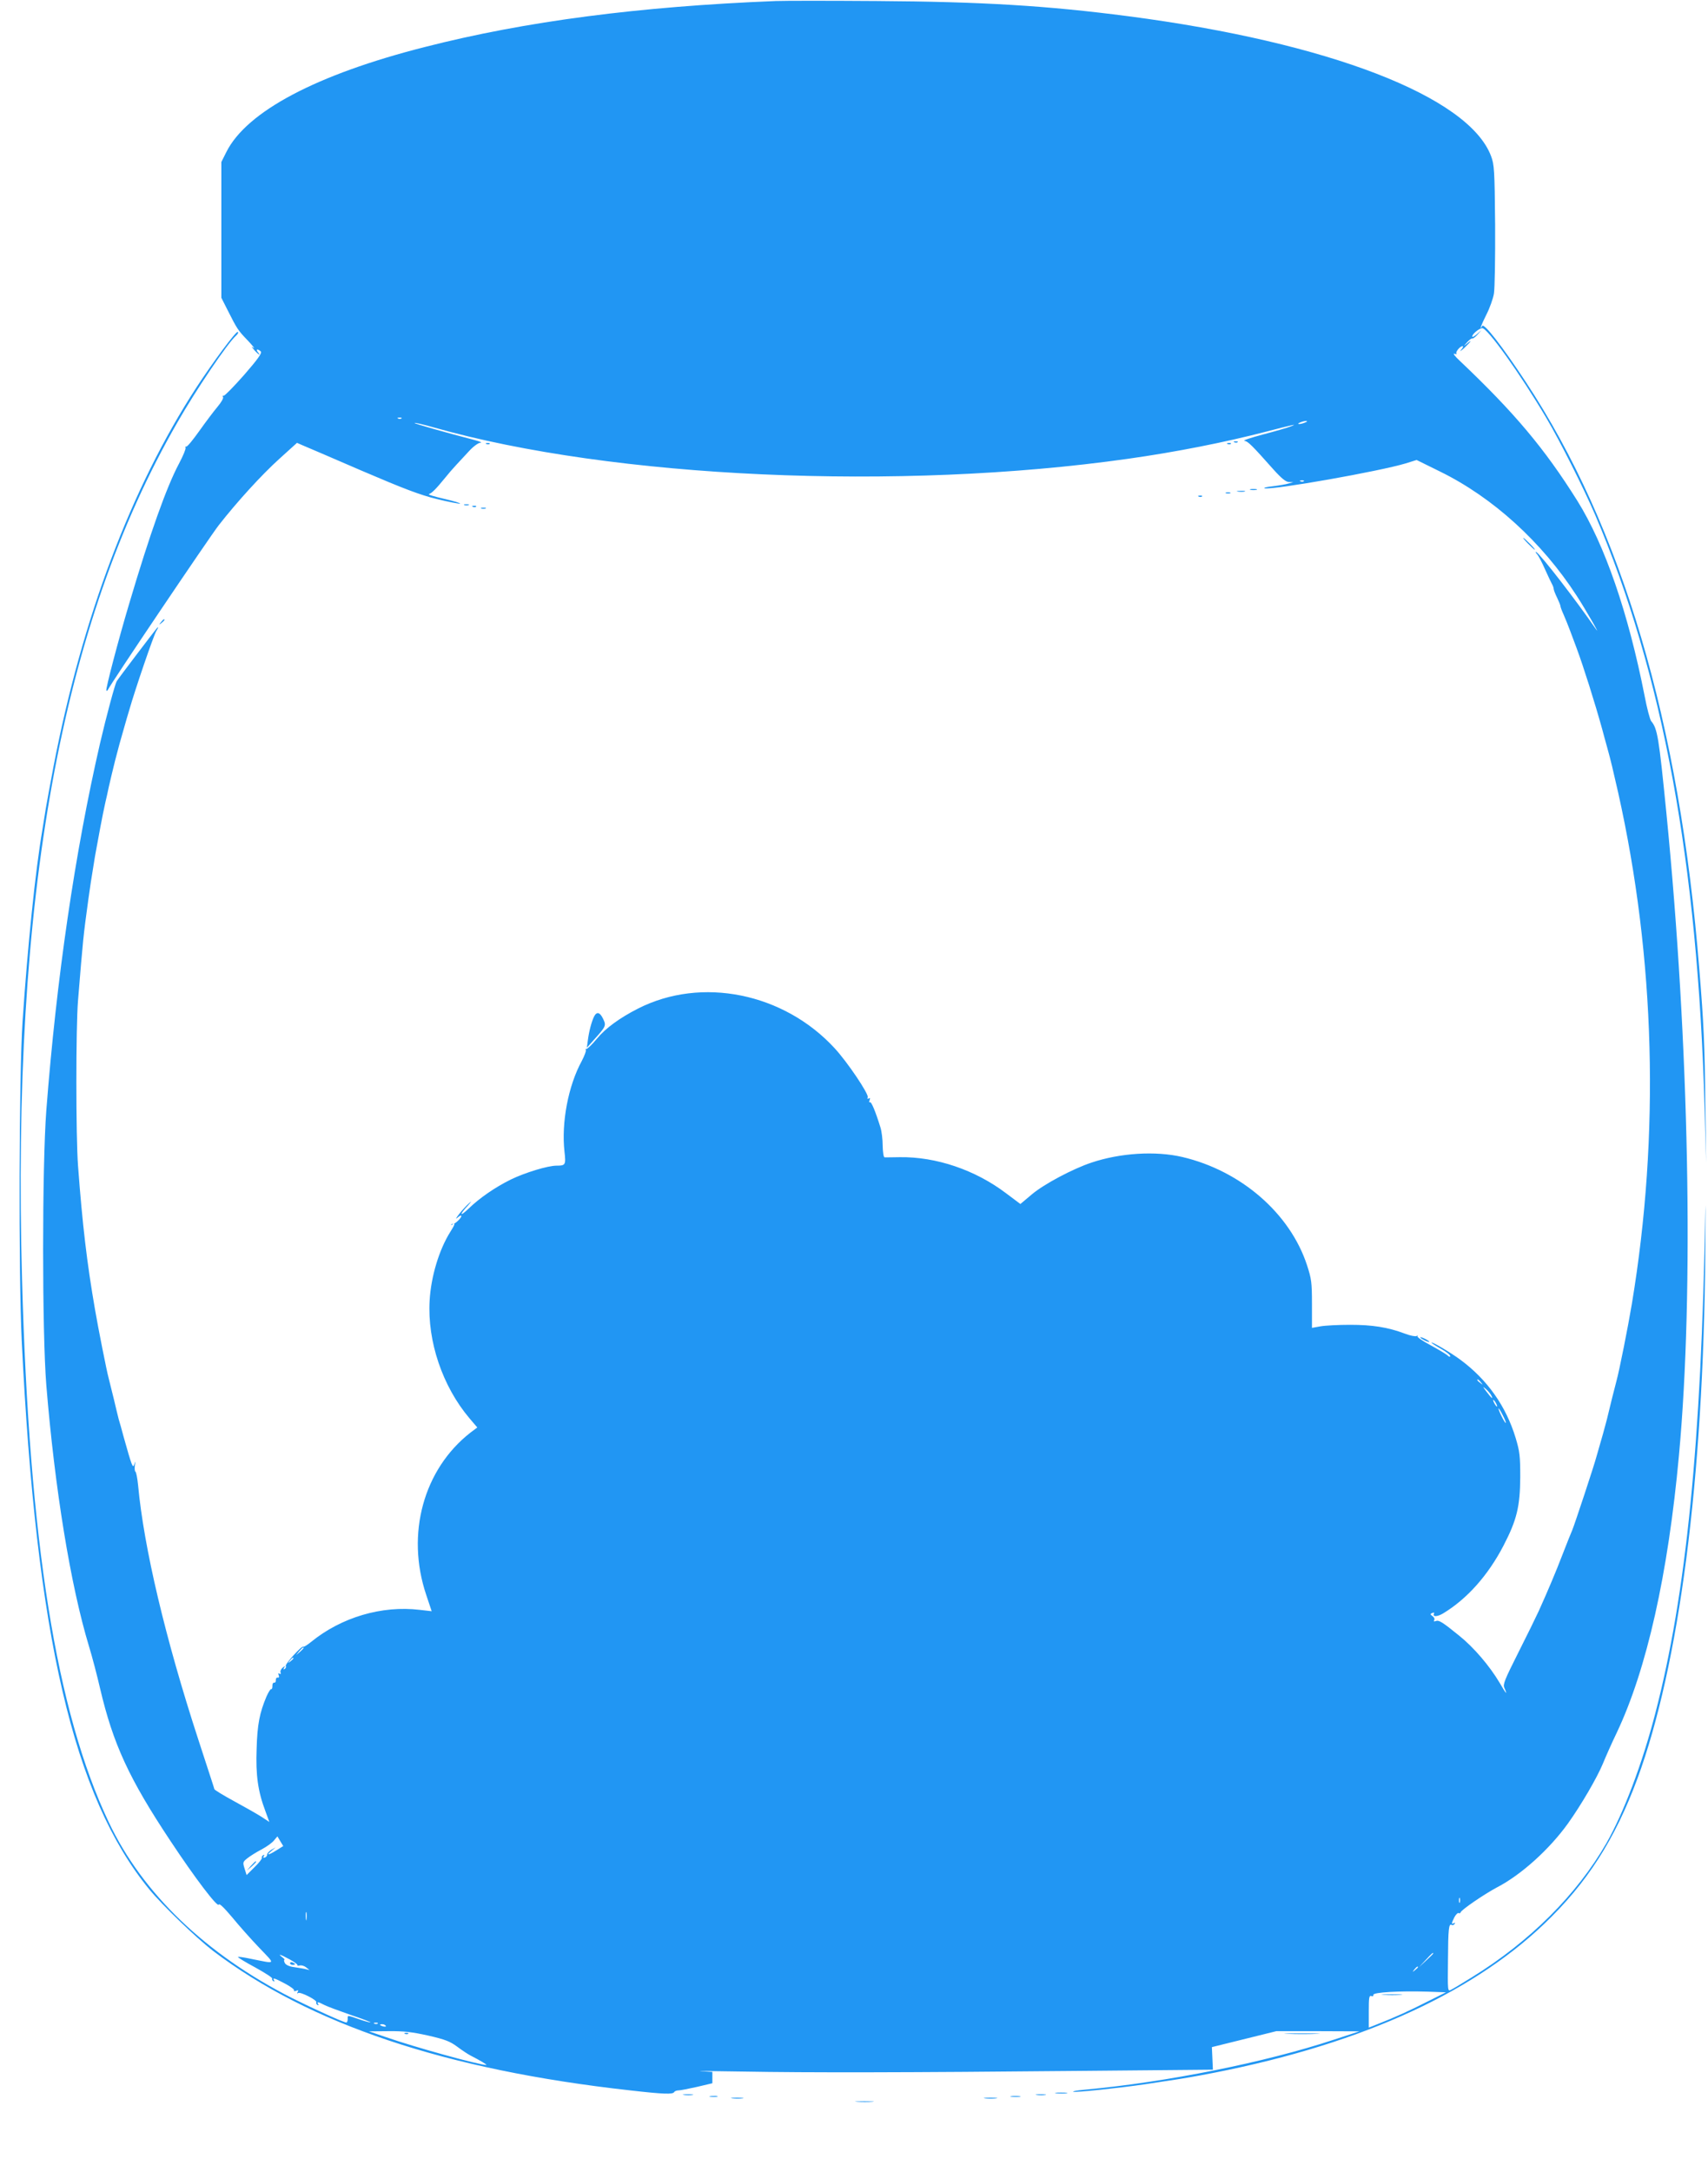 <?xml version="1.0" standalone="no"?>
<!DOCTYPE svg PUBLIC "-//W3C//DTD SVG 20010904//EN"
 "http://www.w3.org/TR/2001/REC-SVG-20010904/DTD/svg10.dtd">
<svg version="1.0" xmlns="http://www.w3.org/2000/svg"
 width="1007pt" height="1280pt" viewBox="0 0 1007 1280"
 preserveAspectRatio="xMidYMid meet">
<g transform="translate(0,1280) scale(0.1,-0.1)"
fill="#2196f3" stroke="none">
<path d="M4575 12794 c-805 -32 -1476 -119 -2070 -271 -639 -162 -1050 -380
-1170 -618 l-30 -60 0 -400 0 -400 38 -75 c55 -109 60 -117 119 -178 29 -31
44 -50 33 -42 -15 11 -14 8 4 -13 25 -28 43 -38 21 -12 -7 8 -8 15 -2 15 5 0
14 -6 20 -12 7 -10 -19 -46 -99 -138 -61 -69 -115 -124 -120 -122 -6 1 -8 -2
-4 -8 4 -6 -11 -32 -33 -58 -22 -26 -70 -90 -107 -142 -37 -52 -71 -94 -77
-92 -5 1 -7 -2 -4 -7 3 -5 -14 -47 -39 -94 -73 -137 -170 -409 -294 -827 -63
-211 -140 -504 -134 -510 3 -3 7 0 10 6 8 23 601 903 653 969 107 137 253 297
356 390 l105 95 32 -14 c18 -7 175 -75 349 -150 250 -107 344 -143 443 -167
69 -17 131 -29 137 -27 6 2 -36 15 -93 28 -57 13 -98 25 -90 28 18 6 43 32 92
92 20 25 51 61 69 80 18 19 52 56 77 83 25 27 53 47 66 48 12 0 -3 7 -33 15
-173 45 -360 98 -356 101 2 3 53 -9 113 -26 1059 -300 2744 -376 4093 -185
284 40 571 97 815 160 161 42 190 48 145 31 -19 -8 -93 -29 -165 -48 -71 -19
-120 -35 -108 -37 21 -3 44 -26 172 -170 47 -52 72 -72 90 -73 l26 -1 -26 -7
c-14 -5 -56 -12 -95 -17 -38 -4 -59 -9 -47 -12 57 -9 675 100 831 147 l64 20
138 -68 c312 -153 600 -415 805 -731 53 -81 150 -251 113 -196 -113 164 -323
436 -350 452 -7 4 -6 -1 4 -12 9 -10 30 -50 47 -89 17 -38 36 -78 41 -87 6
-10 10 -23 10 -28 0 -6 9 -30 20 -52 11 -23 20 -45 20 -50 0 -5 8 -27 19 -51
10 -23 28 -67 39 -97 11 -30 28 -75 37 -99 41 -110 109 -326 151 -478 8 -29
21 -79 30 -110 21 -75 34 -131 64 -263 219 -978 247 -2015 81 -3015 -22 -132
-74 -394 -91 -455 -12 -44 -39 -154 -50 -200 -4 -19 -18 -69 -29 -110 -12 -41
-28 -99 -37 -129 -16 -61 -130 -404 -144 -438 -15 -35 -25 -61 -61 -153 -32
-84 -84 -208 -137 -325 -15 -33 -69 -143 -120 -244 -81 -161 -92 -188 -83
-208 22 -49 10 -36 -28 30 -59 99 -151 207 -238 277 -101 82 -120 93 -138 86
-11 -4 -14 -2 -9 6 4 6 -1 17 -10 23 -15 11 -15 13 -1 19 9 3 13 2 10 -3 -12
-21 18 -21 53 0 141 85 265 224 356 399 79 152 98 231 99 405 0 124 -3 150
-27 230 -57 188 -167 344 -327 462 -57 42 -169 108 -169 100 0 -3 25 -19 55
-36 30 -17 55 -36 55 -43 0 -7 -7 -5 -17 5 -10 8 -55 35 -101 60 -45 24 -79
47 -75 52 5 4 2 5 -5 1 -7 -4 -38 2 -69 14 -101 38 -192 52 -323 52 -69 0
-147 -4 -175 -9 l-50 -9 0 140 c0 128 -3 149 -29 229 -100 306 -390 557 -735
638 -158 37 -366 24 -536 -33 -111 -37 -278 -126 -350 -186 l-69 -58 -84 63
c-182 138 -413 216 -627 213 -44 -1 -84 -1 -90 -1 -6 1 -10 32 -11 69 0 37 -6
85 -13 107 -29 94 -54 154 -62 149 -5 -3 -6 3 -2 12 4 12 3 15 -5 10 -7 -4
-10 -2 -6 7 7 19 -120 208 -196 290 -300 325 -784 423 -1158 233 -108 -55
-191 -115 -243 -178 -29 -35 -57 -62 -62 -60 -4 1 -6 -2 -3 -6 3 -5 -8 -34
-24 -65 -80 -146 -121 -364 -102 -534 9 -79 6 -83 -47 -83 -51 0 -186 -41
-270 -82 -91 -45 -183 -108 -248 -171 -53 -51 -57 -38 -5 17 21 24 25 30 9 16
-16 -14 -43 -43 -60 -65 -20 -26 -23 -33 -9 -21 12 11 22 15 22 9 0 -12 -39
-49 -49 -46 -3 1 -8 -1 -11 -4 -3 -4 1 -3 8 1 18 11 15 0 -13 -44 -66 -105
-114 -263 -122 -405 -14 -241 76 -506 235 -694 l46 -54 -40 -30 c-277 -216
-382 -598 -261 -957 l32 -96 -70 8 c-224 27 -463 -44 -641 -189 -22 -18 -43
-31 -46 -28 -8 8 -110 -104 -103 -114 3 -5 0 -13 -6 -17 -8 -5 -9 -3 -4 7 8
12 6 12 -9 0 -9 -8 -15 -20 -12 -28 4 -9 1 -11 -6 -7 -8 5 -9 2 -5 -9 4 -10 2
-16 -6 -14 -7 1 -11 -6 -11 -15 1 -10 -3 -16 -10 -15 -6 1 -11 -8 -10 -20 0
-12 -3 -20 -7 -18 -3 3 -16 -17 -28 -44 -40 -95 -54 -163 -58 -308 -6 -155 8
-252 52 -368 l23 -63 -49 32 c-27 17 -99 58 -160 91 -61 33 -113 65 -115 70
-1 6 -44 136 -94 290 -195 597 -322 1134 -356 1503 -4 40 -11 75 -15 78 -5 2
-6 19 -4 37 4 27 3 28 -3 7 -9 -27 -14 -13 -64 165 -10 39 -23 84 -28 100 -4
17 -18 71 -29 120 -12 50 -26 106 -31 125 -10 35 -62 297 -80 403 -47 271 -74
497 -100 847 -13 174 -13 816 0 973 30 368 31 378 61 597 10 71 15 108 39 253
17 96 46 251 61 317 6 25 15 65 20 90 10 45 19 81 37 155 21 81 32 122 52 190
11 39 25 88 32 110 35 123 142 435 159 465 12 19 14 28 6 20 -14 -15 -225
-293 -239 -315 -10 -17 -61 -206 -98 -365 -148 -642 -257 -1387 -317 -2165
-25 -333 -25 -1306 0 -1618 50 -611 143 -1182 252 -1541 19 -62 48 -173 65
-247 77 -328 171 -532 415 -899 145 -219 278 -394 285 -375 3 9 30 -17 79 -75
40 -49 112 -130 160 -180 97 -102 103 -95 -53 -64 -38 8 -71 13 -73 10 -2 -2
43 -30 101 -61 58 -32 103 -61 101 -66 -3 -4 0 -11 6 -15 8 -4 9 -3 5 4 -11
18 1 15 65 -19 32 -17 56 -35 53 -40 -3 -5 3 -6 12 -2 13 5 15 3 9 -7 -5 -9
-4 -11 3 -6 14 8 114 -43 107 -55 -3 -4 0 -11 6 -15 8 -4 9 -3 5 4 -10 16 -1
15 37 -5 18 -9 88 -35 157 -59 69 -23 120 -43 114 -43 -6 -1 -37 8 -69 19 -70
24 -65 24 -65 0 0 -11 -4 -20 -8 -20 -16 0 -196 82 -322 145 -507 258 -880
616 -1079 1036 -309 652 -469 1654 -511 3199 -62 2248 230 3858 915 5049 111
194 297 469 347 513 10 9 15 19 10 22 -10 6 -145 -176 -245 -329 -383 -589
-673 -1357 -841 -2230 -19 -99 -39 -211 -46 -250 -6 -38 -15 -95 -20 -125 -42
-245 -87 -685 -117 -1130 -21 -321 -24 -1482 -5 -1880 85 -1743 305 -2689 752
-3235 77 -94 277 -286 375 -362 570 -433 1372 -702 2460 -823 202 -23 251 -24
260 -10 3 6 15 10 26 10 11 0 61 10 110 21 l89 21 0 34 0 33 -67 4 c-38 2 74
1 247 -2 382 -7 970 -6 1998 4 l773 7 -3 67 -3 66 190 47 190 47 245 0 245 -1
-150 -49 c-405 -134 -989 -251 -1470 -295 -44 -4 -74 -9 -67 -12 15 -5 264 21
422 44 200 30 226 34 330 53 897 166 1578 466 2024 892 252 240 417 498 549
854 248 671 390 1770 401 3090 1 242 2 357 0 255 -23 -1357 -112 -2256 -295
-2959 -76 -294 -186 -585 -288 -764 -174 -303 -452 -580 -791 -789 -58 -36
-114 -70 -125 -75 -20 -11 -20 -8 -18 174 1 186 5 219 22 208 5 -3 13 0 17 6
4 8 3 9 -4 5 -16 -10 -15 -1 3 35 9 16 20 27 25 24 4 -3 10 -1 12 5 5 15 138
106 213 146 145 75 311 226 420 378 77 108 170 267 205 351 17 42 54 125 82
183 177 373 303 936 367 1637 89 968 60 2426 -74 3780 -45 453 -53 501 -90
545 -7 8 -25 76 -39 150 -96 488 -234 888 -396 1148 -193 308 -371 520 -695
827 -28 26 -41 44 -30 40 11 -3 16 -3 12 1 -8 8 21 44 36 44 6 0 2 -10 -9 -22
-10 -13 -2 -7 19 11 40 38 51 56 15 25 -21 -17 -21 -17 1 8 13 15 27 25 31 23
4 -2 18 8 31 23 l24 27 -27 -24 c-16 -14 -28 -20 -28 -14 0 14 38 46 58 49 29
5 224 -268 377 -526 81 -136 224 -421 290 -575 398 -930 605 -2052 645 -3500
l9 -320 -5 357 c-3 335 -9 466 -35 783 -116 1455 -456 2605 -1024 3465 -138
209 -245 347 -256 329 -20 -32 -7 4 25 68 19 37 39 93 44 123 5 30 8 213 7
405 -3 326 -5 354 -24 405 -132 351 -958 670 -2136 824 -482 63 -868 86 -1485
90 -278 2 -545 2 -595 0z m-2208 -2460 c-3 -3 -12 -4 -19 -1 -8 3 -5 6 6 6 11
1 17 -2 13 -5z m5328 -24 c-11 -5 -27 -9 -35 -9 -9 0 -8 4 5 9 11 5 27 9 35 9
9 0 8 -4 -5 -9z m-8 -346 c-3 -3 -12 -4 -19 -1 -8 3 -5 6 6 6 11 1 17 -2 13
-5z m1044 -5311 c13 -16 12 -17 -3 -4 -10 7 -18 15 -18 17 0 8 8 3 21 -13z
m60 -75 c16 -30 3 -20 -27 20 -23 30 -24 33 -5 17 13 -11 27 -28 32 -37z m29
-48 c6 -11 8 -20 6 -20 -3 0 -10 9 -16 20 -6 11 -8 20 -6 20 3 0 10 -9 16 -20z
m40 -71 c12 -23 20 -43 18 -45 -3 -2 -14 17 -26 41 -27 56 -20 60 8 4z m-7070
-1372 c0 -2 -10 -12 -22 -23 l-23 -19 19 23 c18 21 26 27 26 19z m-60 -61 c0
-2 -8 -10 -17 -17 -16 -13 -17 -12 -4 4 13 16 21 21 21 13z m-77 -1078 l17
-28 -40 -25 c-48 -30 -64 -32 -30 -4 l25 21 -25 -14 c-14 -9 -25 -21 -25 -28
0 -8 -6 -15 -14 -18 -9 -3 -11 0 -6 8 5 9 4 11 -4 6 -6 -4 -9 -11 -7 -15 3 -4
-16 -29 -43 -55 l-47 -47 -12 38 c-11 36 -11 39 15 60 16 13 54 37 85 53 32
17 66 42 75 55 10 12 18 22 19 22 0 -1 8 -14 17 -29z m6954 -360 c-3 -7 -5 -2
-5 12 0 14 2 19 5 13 2 -7 2 -19 0 -25z m-6800 -100 c-2 -13 -4 -5 -4 17 -1
22 1 32 4 23 2 -10 2 -28 0 -40z m6643 -201 c0 -2 -19 -21 -42 -42 l-43 -40
40 43 c36 39 45 47 45 39z m-6742 -35 c29 -16 49 -31 46 -35 -3 -3 2 -3 13 -1
10 3 27 -2 38 -11 l20 -16 -20 5 c-11 3 -42 8 -68 12 -32 4 -51 13 -58 25 -5
11 -6 19 -2 19 4 0 -2 7 -13 15 -30 23 -12 17 44 -13z m6652 -46 c0 -2 -8 -10
-17 -17 -16 -13 -17 -12 -4 4 13 16 21 21 21 13z m55 -203 c-108 -55 -188 -91
-292 -132 l-53 -21 0 96 c0 81 2 95 15 90 8 -3 14 0 12 7 -3 15 153 24 318 19
l110 -4 -110 -55z m-6188 -129 c-3 -3 -12 -4 -19 -1 -8 3 -5 6 6 6 11 1 17 -2
13 -5z m47 -13 c4 -5 -3 -7 -14 -4 -23 6 -26 13 -6 13 8 0 17 -4 20 -9z m251
-58 c100 -23 128 -34 170 -65 28 -21 64 -45 80 -53 55 -28 100 -55 92 -55 -43
0 -420 104 -592 164 l-100 34 115 1 c91 1 140 -5 235 -26z"/>
<path d="M1479 1803 l-24 -28 28 24 c25 23 32 31 24 31 -2 0 -14 -12 -28 -27z"/>
<path d="M1710 1230 c0 -6 7 -10 15 -10 8 0 15 2 15 4 0 2 -7 6 -15 10 -8 3
-15 1 -15 -4z"/>
<path d="M8158 1043 c29 -2 74 -2 100 0 26 2 2 3 -53 3 -55 0 -76 -1 -47 -3z"/>
<path d="M2388 813 c7 -3 16 -2 19 1 4 3 -2 6 -13 5 -11 0 -14 -3 -6 -6z"/>
<path d="M7278 10193 c7 -3 16 -2 19 1 4 3 -2 6 -13 5 -11 0 -14 -3 -6 -6z"/>
<path d="M2868 10183 c7 -3 16 -2 19 1 4 3 -2 6 -13 5 -11 0 -14 -3 -6 -6z"/>
<path d="M7238 10183 c7 -3 16 -2 19 1 4 3 -2 6 -13 5 -11 0 -14 -3 -6 -6z"/>
<path d="M7373 9913 c9 -2 25 -2 35 0 9 3 1 5 -18 5 -19 0 -27 -2 -17 -5z"/>
<path d="M7298 9903 c12 -2 30 -2 40 0 9 3 -1 5 -23 4 -22 0 -30 -2 -17 -4z"/>
<path d="M7228 9893 c6 -2 18 -2 25 0 6 3 1 5 -13 5 -14 0 -19 -2 -12 -5z"/>
<path d="M7068 9873 c7 -3 16 -2 19 1 4 3 -2 6 -13 5 -11 0 -14 -3 -6 -6z"/>
<path d="M2738 9823 c6 -2 18 -2 25 0 6 3 1 5 -13 5 -14 0 -19 -2 -12 -5z"/>
<path d="M2788 9813 c7 -3 16 -2 19 1 4 3 -2 6 -13 5 -11 0 -14 -3 -6 -6z"/>
<path d="M2838 9803 c6 -2 18 -2 25 0 6 3 1 5 -13 5 -14 0 -19 -2 -12 -5z"/>
<path d="M9010 9595 c19 -19 36 -35 39 -35 3 0 -10 16 -29 35 -19 19 -36 35
-39 35 -3 0 10 -16 29 -35z"/>
<path d="M949 9133 c-13 -16 -12 -17 4 -4 16 13 21 21 13 21 -2 0 -10 -8 -17
-17z"/>
<path d="M3502 6808 c-15 -32 -29 -85 -36 -138 l-6 -45 40 45 c73 81 75 85 56
125 -19 40 -38 45 -54 13z"/>
<path d="M8390 4905 c14 -8 30 -14 35 -14 6 0 -1 6 -15 14 -14 8 -29 14 -35
14 -5 0 1 -6 15 -14z"/>
<path d="M7593 813 c48 -2 125 -2 170 0 45 1 6 3 -88 3 -93 0 -130 -2 -82 -3z"/>
<path d="M6228 463 c18 -2 45 -2 60 0 15 2 0 4 -33 4 -33 0 -45 -2 -27 -4z"/>
<path d="M4033 453 c15 -2 37 -2 50 0 12 2 0 4 -28 4 -27 0 -38 -2 -22 -4z"/>
<path d="M6113 453 c15 -2 37 -2 50 0 12 2 0 4 -28 4 -27 0 -38 -2 -22 -4z"/>
<path d="M4188 443 c12 -2 30 -2 40 0 9 3 -1 5 -23 4 -22 0 -30 -2 -17 -4z"/>
<path d="M5963 443 c15 -2 37 -2 50 0 12 2 0 4 -28 4 -27 0 -38 -2 -22 -4z"/>
<path d="M4318 433 c18 -2 45 -2 60 0 15 2 0 4 -33 4 -33 0 -45 -2 -27 -4z"/>
<path d="M5808 433 c17 -2 47 -2 65 0 17 2 3 4 -33 4 -36 0 -50 -2 -32 -4z"/>
<path d="M5053 413 c26 -2 67 -2 90 0 23 2 2 3 -48 3 -49 0 -68 -1 -42 -3z"/>
</g>
</svg>
